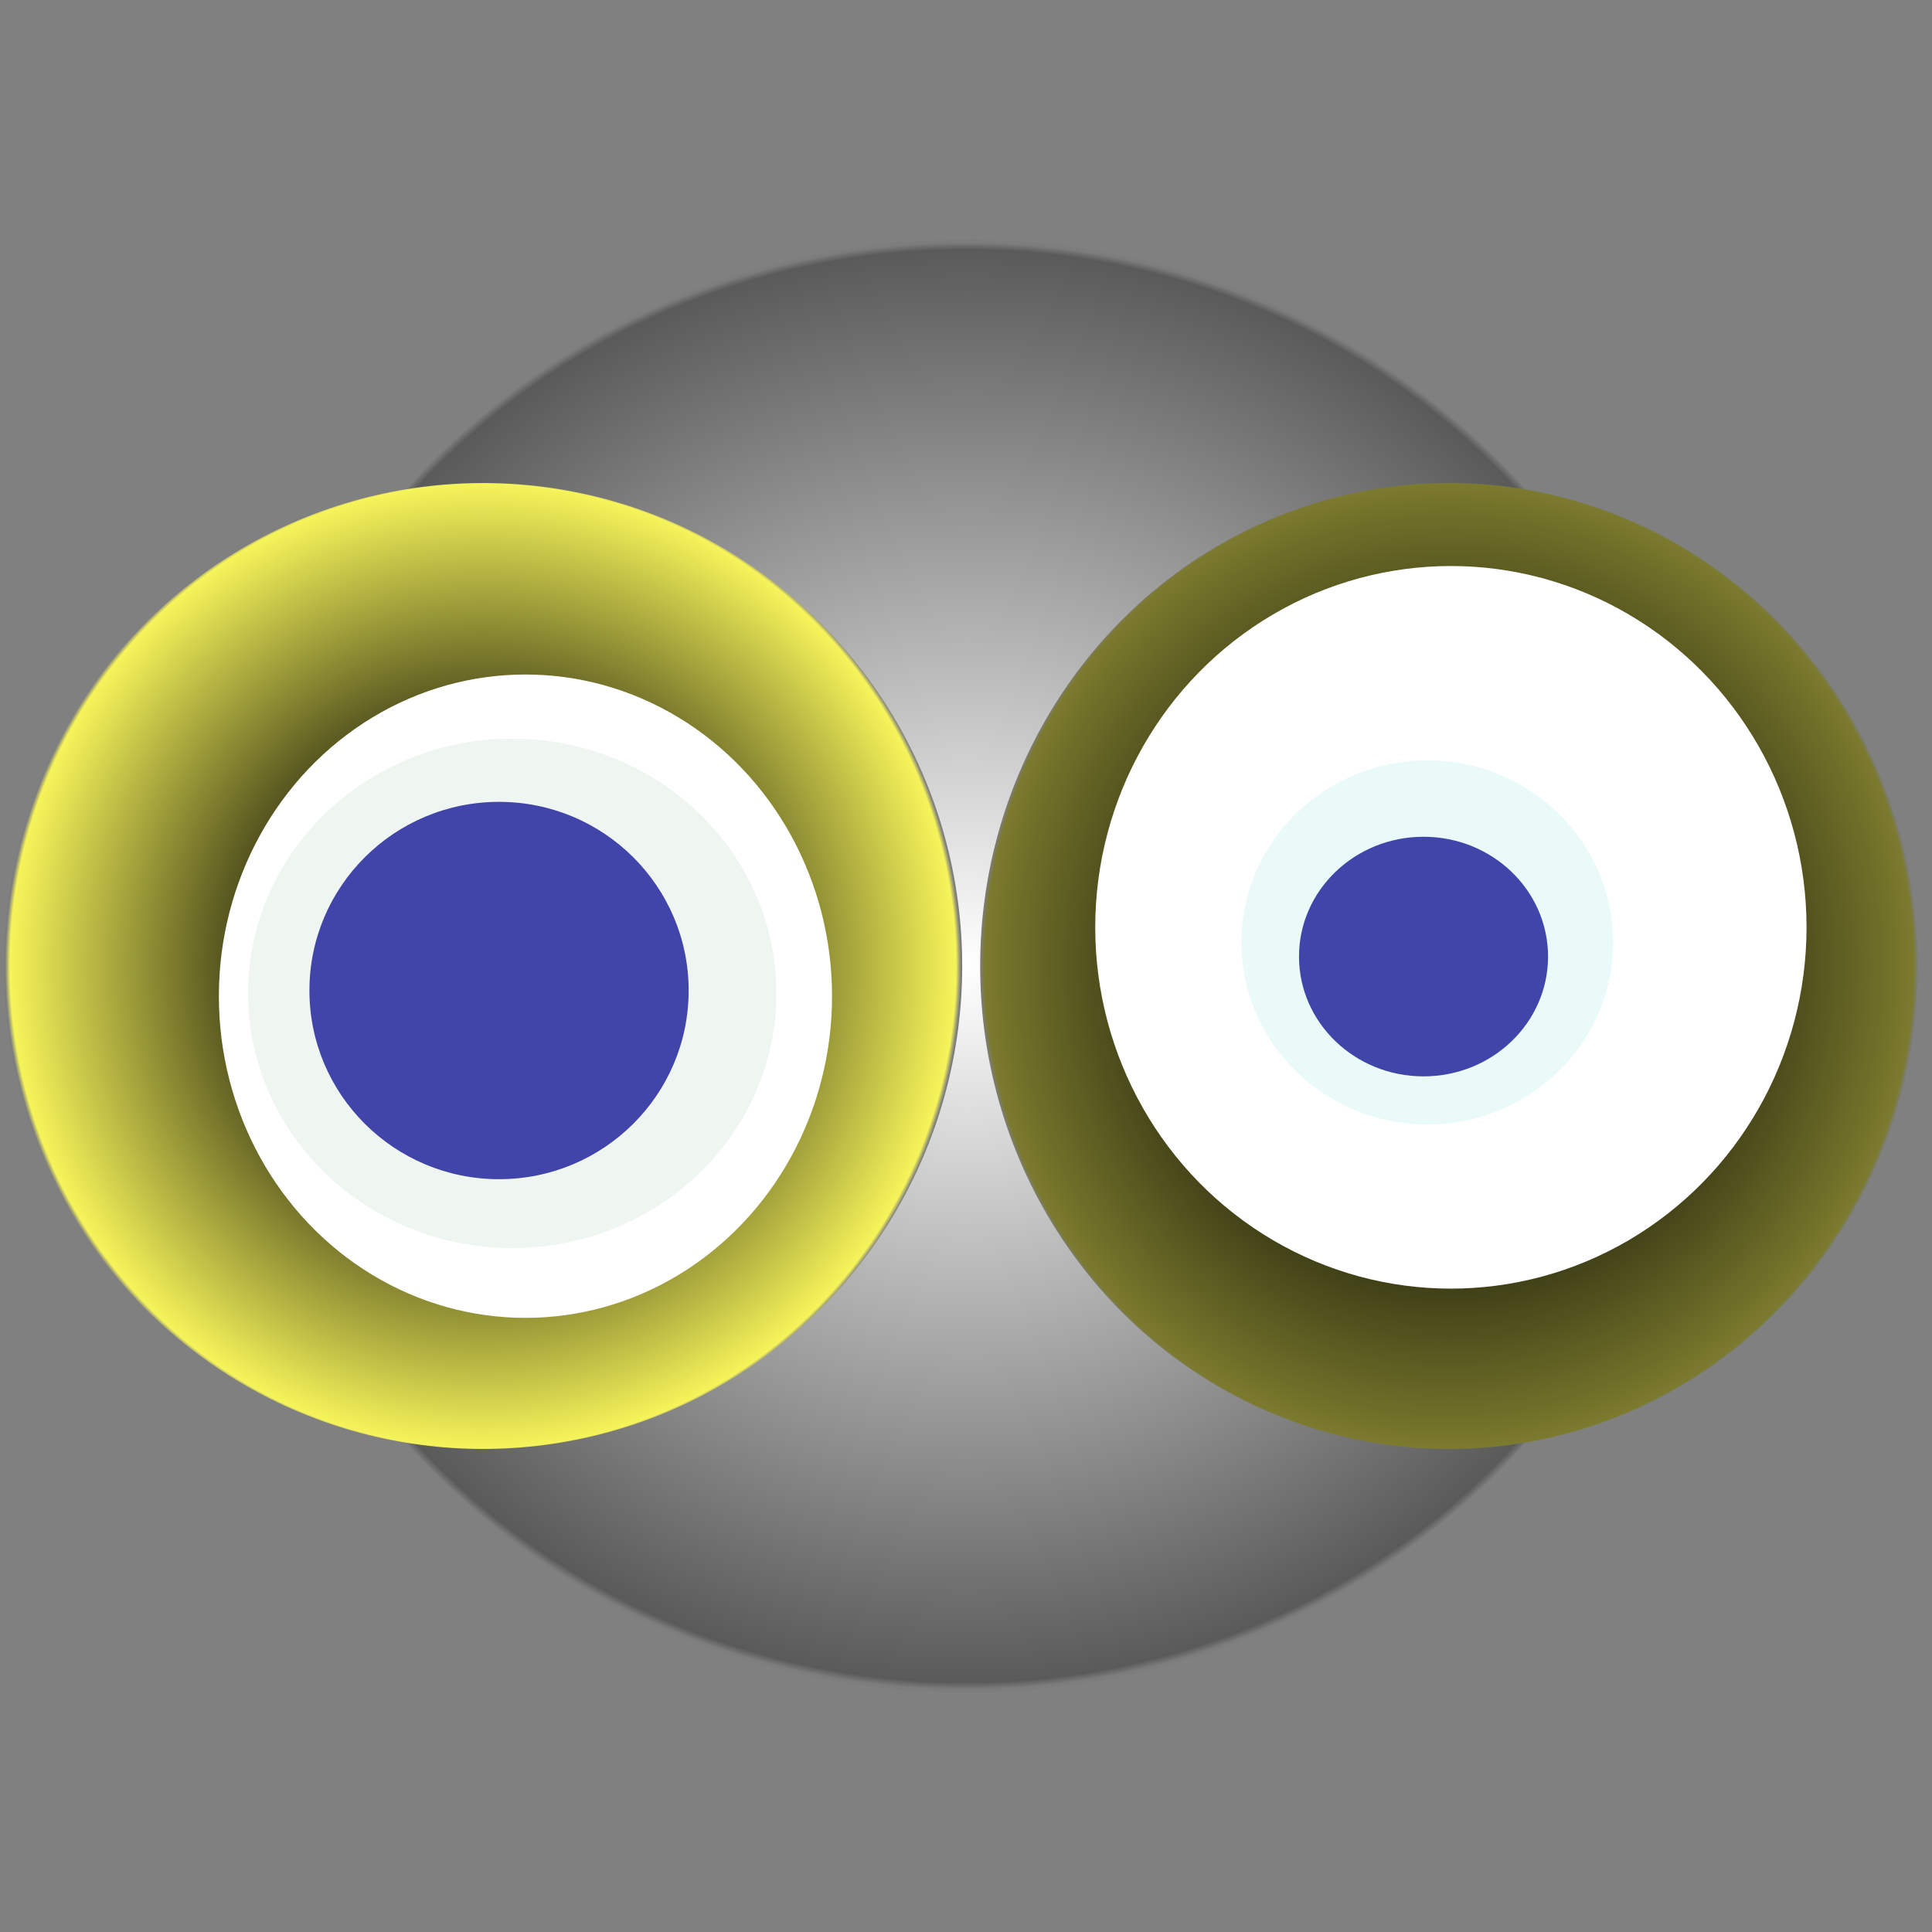 <svg width="1024" height="1024" xmlns="http://www.w3.org/2000/svg"><rect width="100%" height="100%" fill="#808080" stroke="none"/><g><title>0xcc61aaafaac195706ccb5e59e48fcbde7afec199</title><g><animateTransform attributeName="transform" begin="0s" dur="20s" type="translate" values="0,0; 12,0; 0,0; -12,0; 0,0" repeatCount="indefinite"/><defs><radialGradient id="e_0_g"><stop offset="0%" stop-color="#FFF"/><stop offset="99%" stop-color="rgb(90,90,90)"/><stop offset="100%" stop-color="#7d7d7d"/></radialGradient></defs><ellipse ry="385" rx="393" cy="512" cx="512" fill="url(#e_0_g)"/></g><g transform="scale(0.5), translate(0,512)"><animateTransform additive="sum" attributeName="transform" begin="0s" dur="28s" type="translate" values="0,0; 0,50; 0,0; 0,-50; 0,0" repeatCount="indefinite"/><g><ellipse ry="512" rx="508" cy="512" cx="512" fill="url(#e_1_g1)"/><ellipse ry="341" rx="325" cy="544" cx="557" fill="#FFF"/><ellipse ry="270" rx="280" cy="541" cx="543" fill="rgba(90,153,108,0.1)"/><ellipse ry="200" rx="201" cy="538" cx="529" fill="rgba(22, 24, 150, 0.8)"/><animateTransform attributeName="transform" begin="0s" dur="28s" type="rotate" from="360 512 512" to="0 512 512" repeatCount="indefinite"/><defs><radialGradient id="e_1_g1"><stop offset="30%" stop-color="#000"/><stop offset="99%" stop-color="rgb(246,244,90)"/><stop offset="100%" stop-color="rgba(125,125,125,1)"/></radialGradient></defs></g></g><g transform="scale(0.5), translate(1024,512)"><animateTransform additive="sum" attributeName="transform" begin="0s" dur="30s" type="translate" values="0,0; 0,-50; 0,0; 0,50; 0,0" repeatCount="indefinite"/><g><ellipse ry="512" rx="497" cy="512" cx="512" fill="url(#e_1_g2)"/><ellipse ry="383" rx="377" cy="471" cx="514" fill="#FFF"/><ellipse ry="193" rx="197" cy="487" cx="489" fill="rgba(45,204,181,0.1)"/><ellipse ry="127" rx="132" cy="502" cx="485" fill="rgba(22, 24, 150, 0.8)"/><animateTransform attributeName="transform" begin="0s" dur="30s" type="rotate" from="360 512 512" to="0 512 512" repeatCount="indefinite"/><defs><radialGradient id="e_1_g2"><stop offset="30%" stop-color="#000"/><stop offset="99%" stop-color="rgb(123,122,45)"/><stop offset="100%" stop-color="rgba(125,125,125,1)"/></radialGradient></defs></g></g></g></svg>